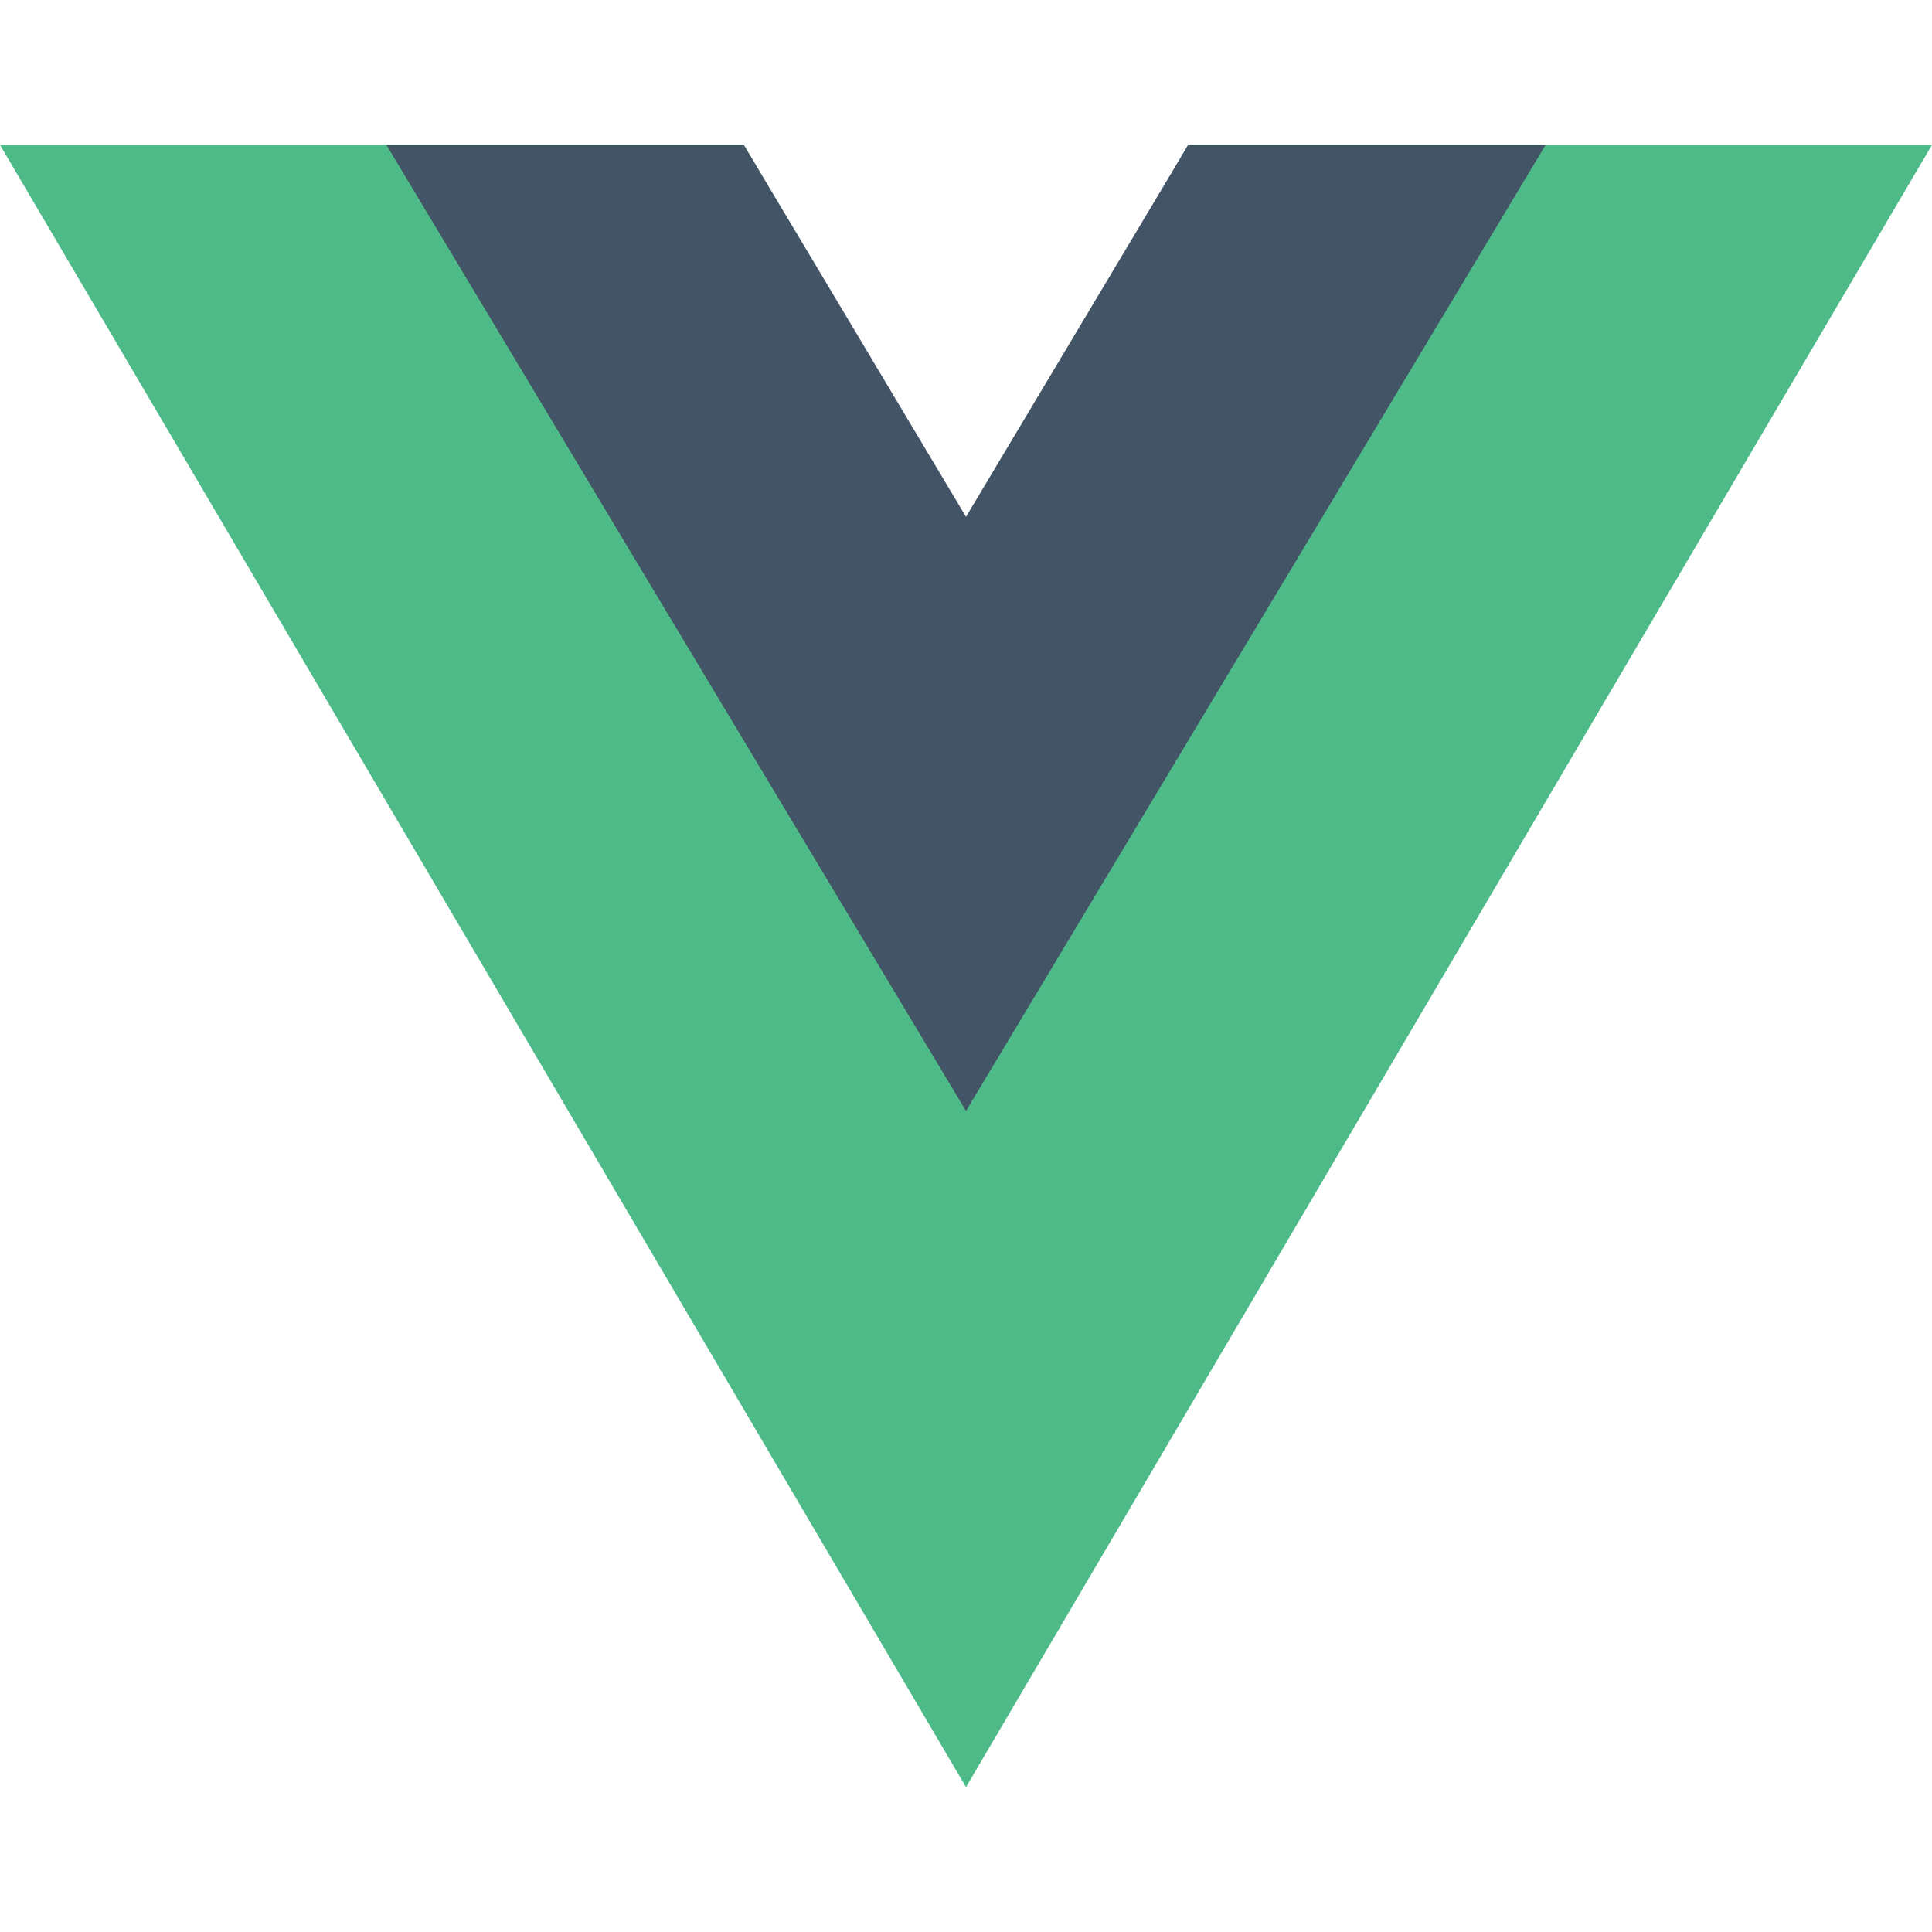 <?xml version="1.0" encoding="utf-8"?>
<!-- Generator: Adobe Illustrator 27.0.0, SVG Export Plug-In . SVG Version: 6.00 Build 0)  -->
<svg version="1.1" id="Layer_1" xmlns="http://www.w3.org/2000/svg" xmlns:xlink="http://www.w3.org/1999/xlink" x="0px" y="0px"
	 viewBox="0 0 80 80" style="enable-background:new 0 0 80 80;" xml:space="preserve">
<style type="text/css">
	.st0{fill:#4DBA87;}
	.st1{fill:#435466;}
</style>
<path class="st0" d="M49.2,6L40,21.8L30.8,6H0l40,68L80,6H49.2z"/>
<path class="st1" d="M49.2,6L40,21.4L30.8,6H16l24,40L64,6H49.2z"/>
</svg>
